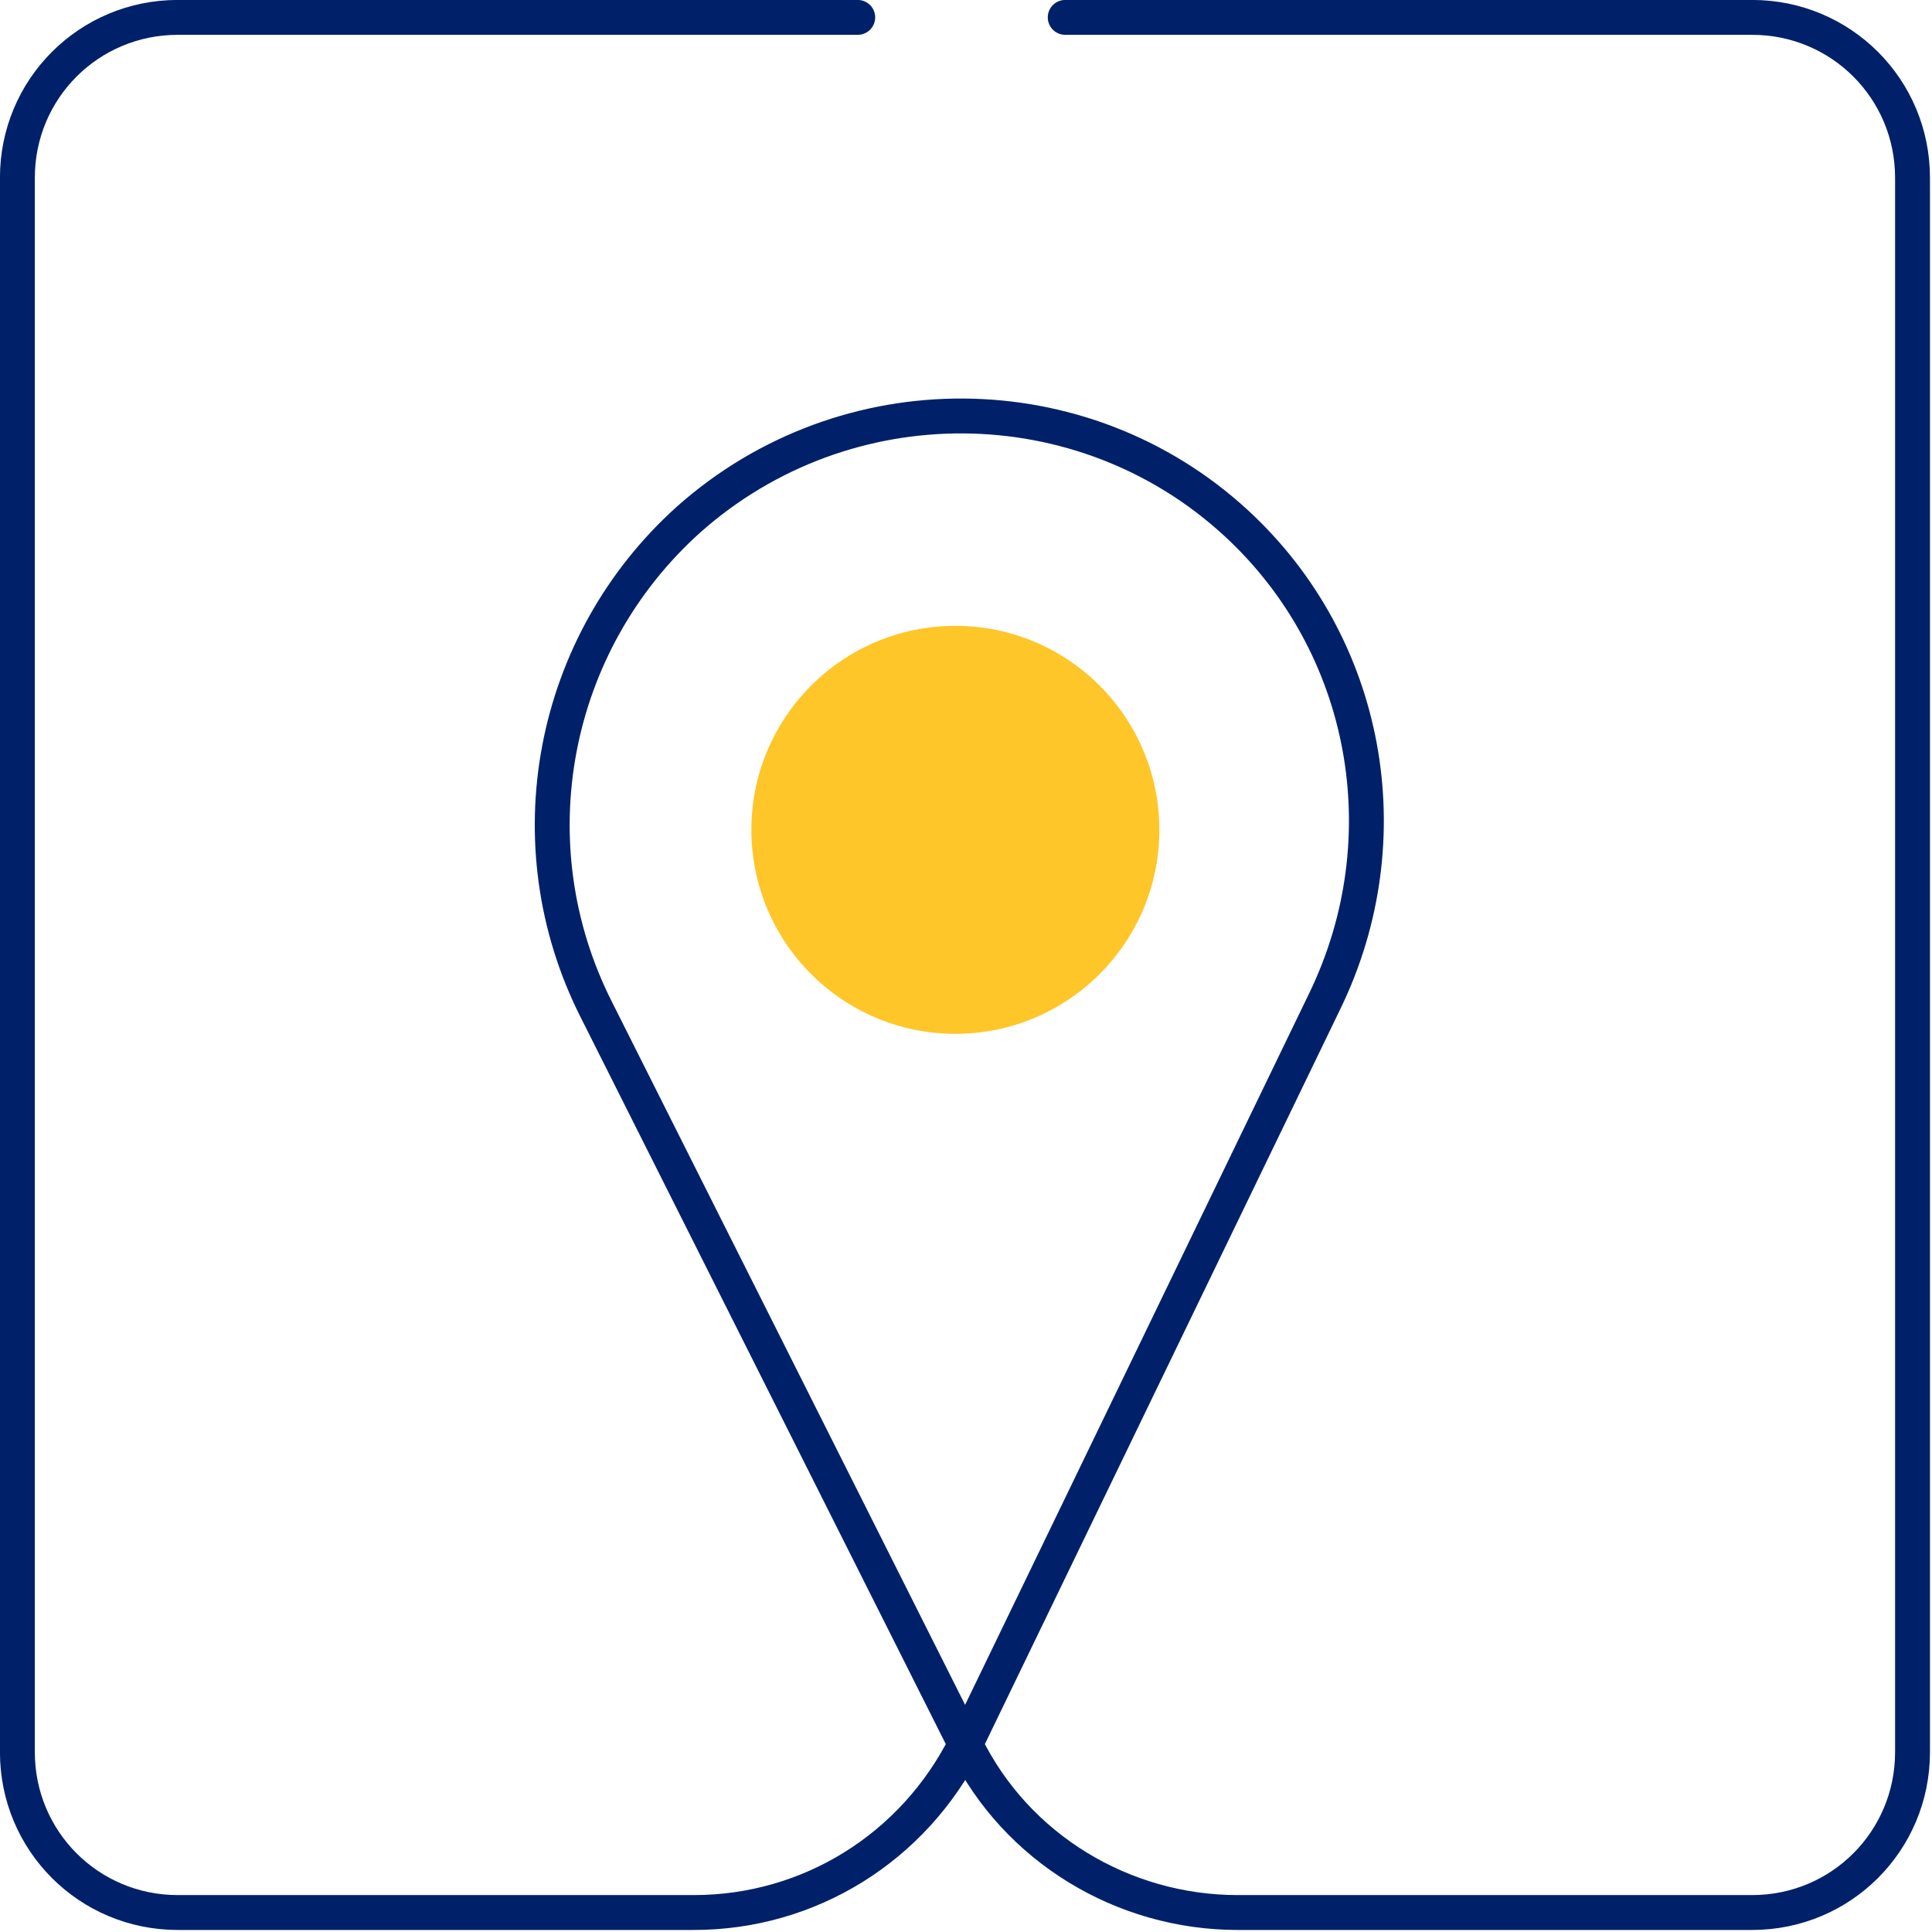 <?xml version="1.0" encoding="UTF-8" standalone="no"?><!DOCTYPE svg PUBLIC "-//W3C//DTD SVG 1.1//EN" "http://www.w3.org/Graphics/SVG/1.1/DTD/svg11.dtd"><svg width="100%" height="100%" viewBox="0 0 463 463" version="1.1" xmlns="http://www.w3.org/2000/svg" xmlns:xlink="http://www.w3.org/1999/xlink" xml:space="preserve" xmlns:serif="http://www.serif.com/" style="fill-rule:evenodd;clip-rule:evenodd;stroke-linecap:round;stroke-miterlimit:10;"><path d="M255.274,4.167l164.62,-0c21.309,-0 38.439,17.13 38.439,38.439l0,377.288c0,21.309 -17.13,38.439 -38.439,38.439l-123.256,0c-27.576,0 -53.062,-15.459 -65.179,-40.11l-88.577,-176.319c-20.055,-39.692 -10.863,-87.741 22.144,-117.406c37.604,-33.425 94.427,-33.008 131.194,0.835c31.755,29.248 40.111,75.625 21.309,114.482l-86.07,177.99c-12.535,25.069 -37.604,40.528 -65.179,40.528l-123.674,0c-21.309,0 -38.439,-17.13 -38.439,-38.439l-0,-377.288c-0,-21.309 17.13,-38.439 38.439,-38.439l162.948,-0" style="fill:none;fill-rule:nonzero;stroke:#002169;stroke-width:8.36px;"/><circle cx="228.952" cy="198.869" r="48.885" style="fill:#ffc629;"/></svg>